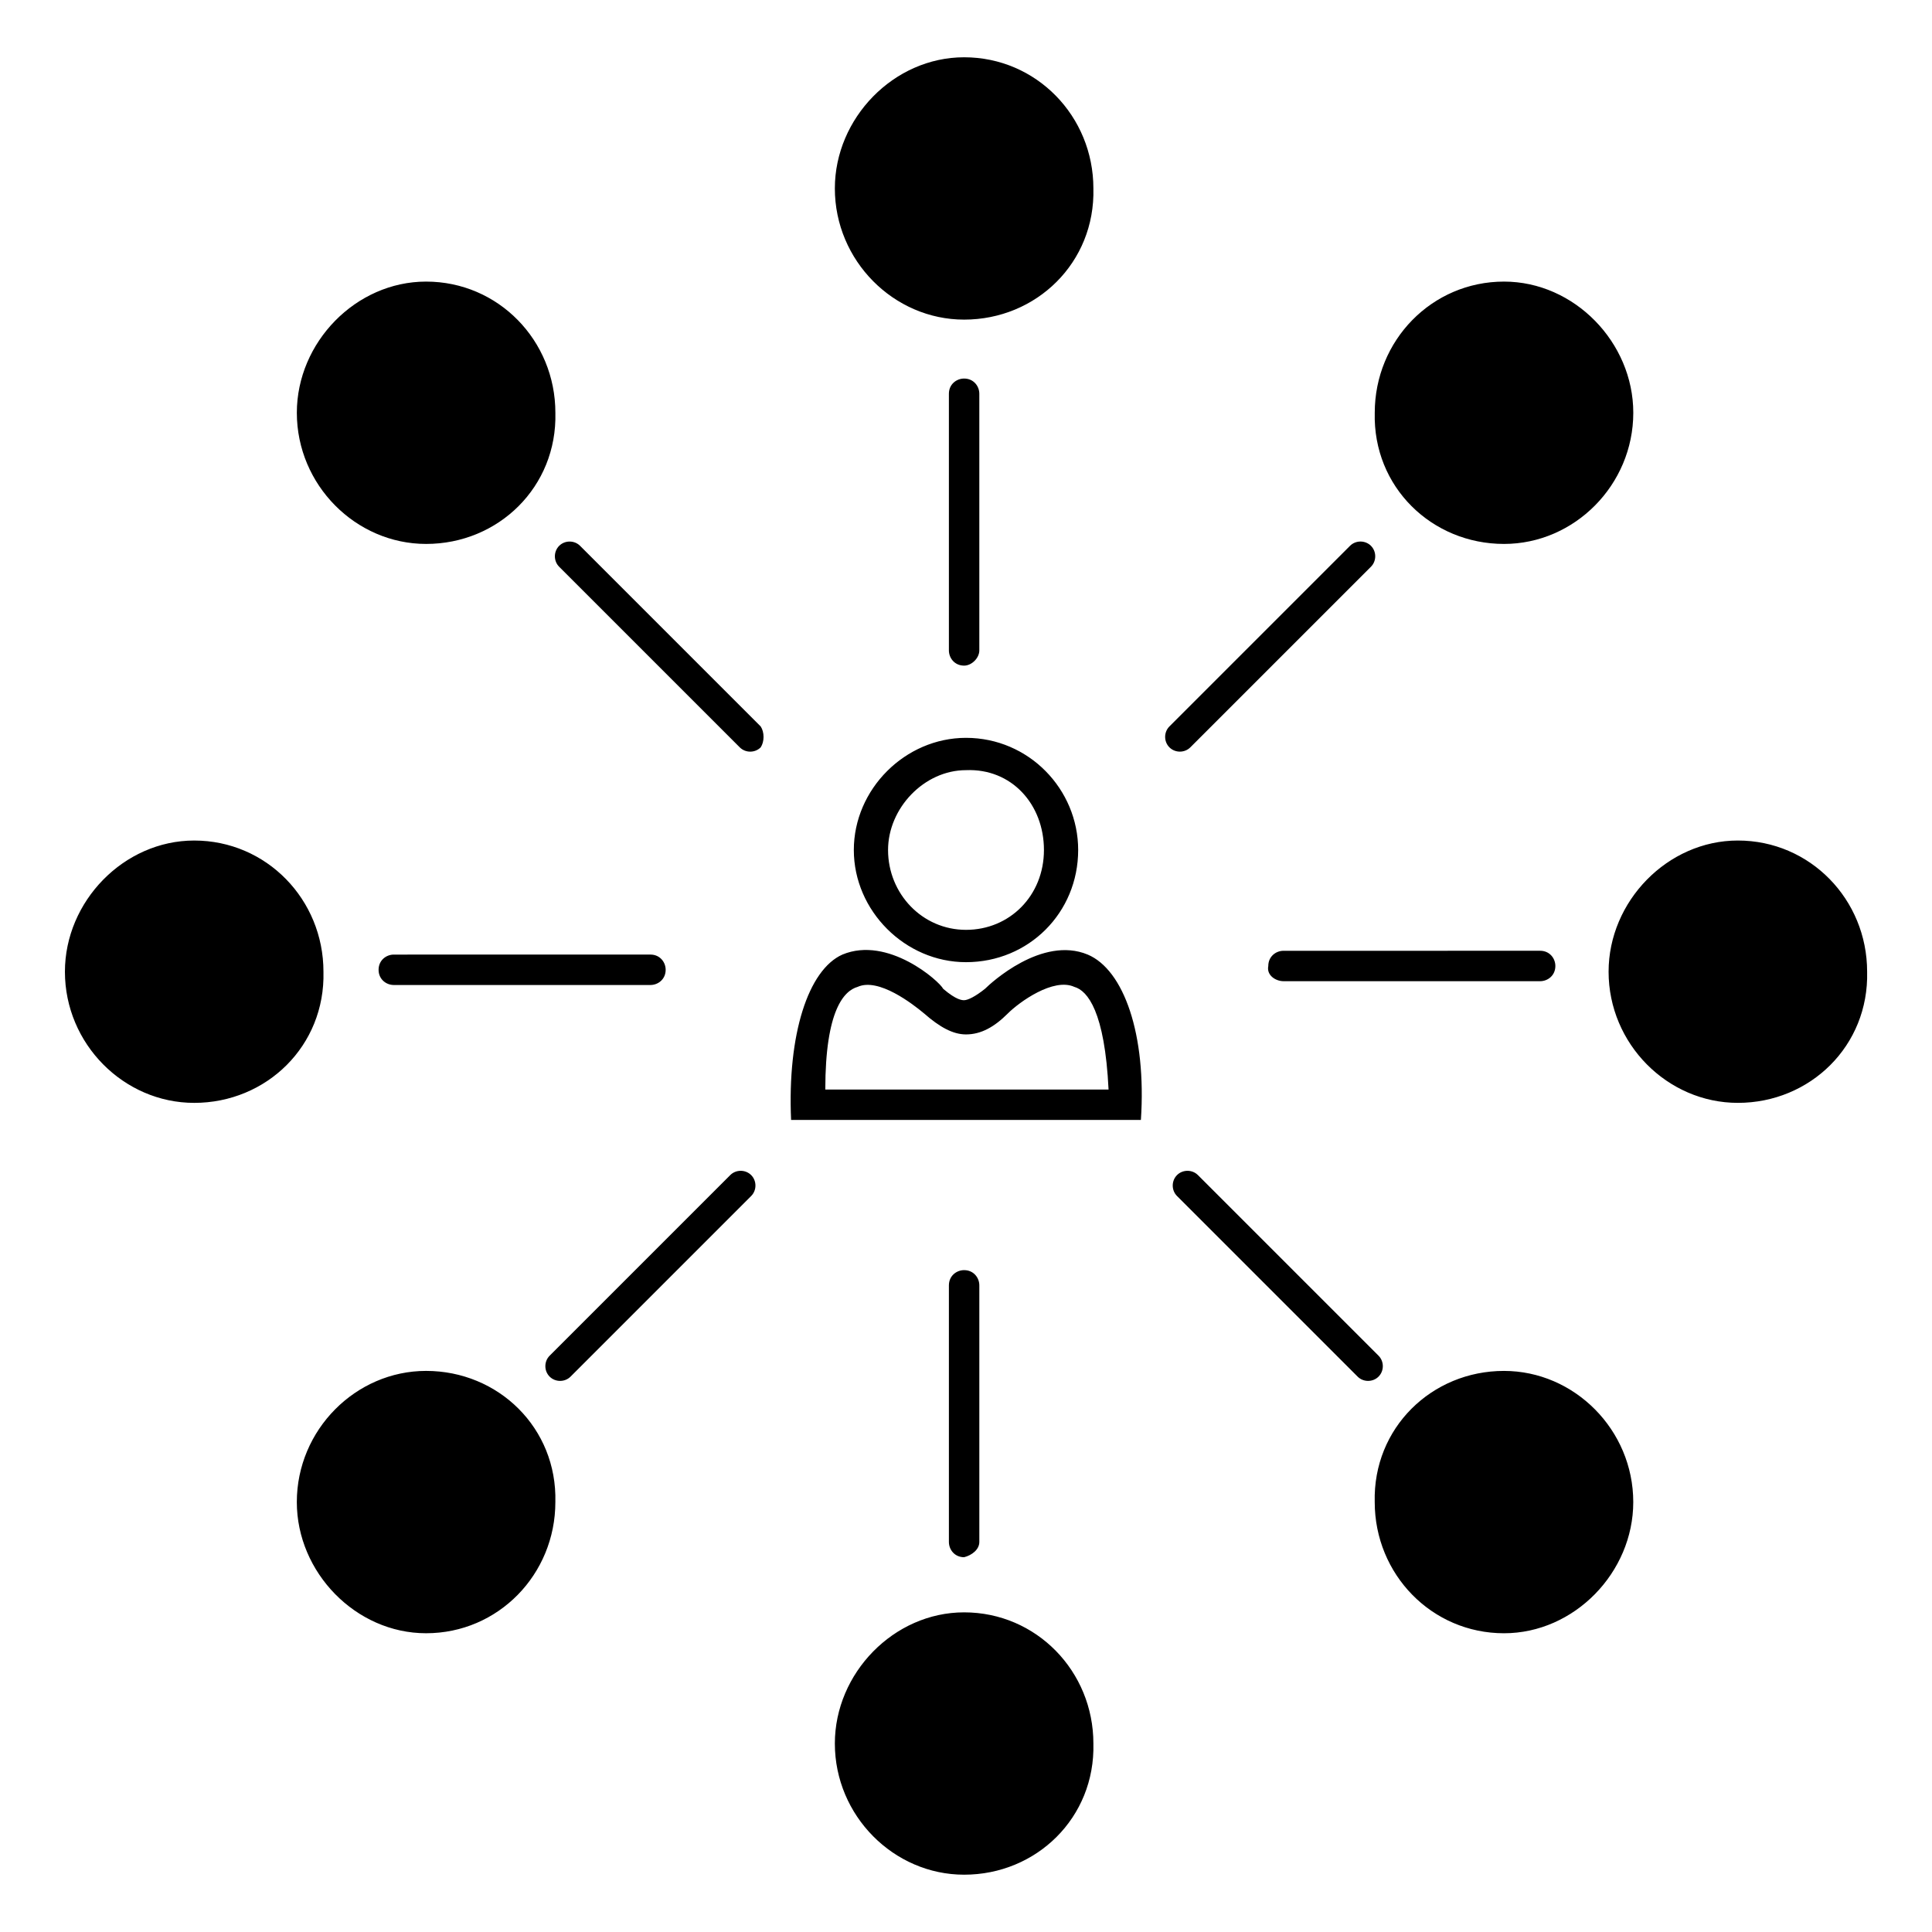 <?xml version="1.0" encoding="UTF-8"?>
<!-- Uploaded to: SVG Repo, www.svgrepo.com, Generator: SVG Repo Mixer Tools -->
<svg fill="#000000" width="800px" height="800px" version="1.1" viewBox="144 144 512 512" xmlns="http://www.w3.org/2000/svg">
 <path d="m604.55 436.27c-18.641 0-34.258-15.617-34.258-34.762 0-18.641 15.617-34.762 34.258-34.762 19.145 0 34.258 15.617 34.258 34.762 0.504 19.648-15.113 34.762-34.258 34.762zm-170.79-242.33c0-19.145-15.113-34.762-34.258-34.762-18.641 0-34.258 16.121-34.258 34.762 0 19.145 15.617 34.762 34.258 34.762 19.145 0 34.762-15.113 34.258-34.762zm0 412.11c0-19.145-15.113-34.762-34.258-34.762-18.641 0-34.258 16.121-34.258 34.762 0 19.145 15.617 34.762 34.258 34.762 19.145 0.004 34.762-15.109 34.258-34.762zm-204.04-204.54c0-19.145-15.113-34.762-34.258-34.762-18.641 0-34.258 16.121-34.258 34.762 0 19.145 15.617 34.762 34.258 34.762 19.145 0 34.762-15.113 34.258-34.762zm173.81-85.145v-68.016c0-2.016-1.512-4.031-4.031-4.031-2.016 0-4.031 1.512-4.031 4.031v68.016c0 2.016 1.512 4.031 4.031 4.031 2.019 0 4.031-2.016 4.031-4.031zm-155.17 88.668h68.016c2.016 0 4.031-1.512 4.031-4.031 0-2.016-1.512-4.031-4.031-4.031l-68.016 0.004c-2.016 0-4.031 1.512-4.031 4.031 0 2.516 2.016 4.027 4.031 4.027zm235.78-1.008h68.016c2.016 0 4.031-1.512 4.031-4.031 0-2.016-1.512-4.031-4.031-4.031l-68.016 0.004c-2.016 0-4.031 1.512-4.031 4.031-0.5 2.516 2.019 4.027 4.031 4.027zm-80.609 148.62v-68.016c0-2.016-1.512-4.031-4.031-4.031-2.016 0-4.031 1.512-4.031 4.031v68.016c0 2.016 1.512 4.031 4.031 4.031 2.019-0.504 4.031-2.016 4.031-4.031zm-112.35-299.26c0-19.145-15.113-34.762-34.258-34.762-18.641 0-34.258 16.121-34.258 34.762 0 19.145 15.617 34.762 34.258 34.762 19.145 0 34.762-15.113 34.258-34.762zm54.41 83.129-47.863-47.863c-1.512-1.512-4.031-1.512-5.543 0-1.512 1.512-1.512 4.031 0 5.543l47.863 47.863c1.512 1.512 4.031 1.512 5.543 0 1.008-1.512 1.008-4.031 0-5.543zm196.99-48.367c18.641 0 34.258-15.617 34.258-34.762 0-18.641-15.617-34.762-34.258-34.762-19.145 0-34.258 15.617-34.258 34.762-0.508 19.648 15.113 34.762 34.258 34.762zm-88.672 53.906c1.512 1.512 4.031 1.512 5.543 0l47.863-47.863c1.512-1.512 1.512-4.031 0-5.543-1.512-1.512-4.031-1.512-5.543 0l-47.863 47.863c-1.512 1.516-1.512 4.035 0 5.543zm-196.99 165.25c-18.641 0-34.258 15.617-34.258 34.762 0 18.641 15.617 34.762 34.258 34.762 19.145 0 34.258-15.617 34.258-34.762 0.504-19.645-15.113-34.762-34.258-34.762zm86.148-51.891c-1.512-1.512-4.031-1.512-5.543 0l-47.863 47.863c-1.512 1.512-1.512 4.031 0 5.543 1.512 1.512 4.031 1.512 5.543 0l47.863-47.863c1.512-1.512 1.512-4.031 0-5.543zm165.25 86.656c0 19.145 15.113 34.762 34.258 34.762 18.641 0 34.258-16.121 34.258-34.762 0-19.145-15.617-34.762-34.258-34.762-19.141-0.004-34.762 15.113-34.258 34.762zm-52.395-81.113 47.863 47.863c1.512 1.512 4.031 1.512 5.543 0s1.512-4.031 0-5.543l-47.863-47.863c-1.512-1.512-4.031-1.512-5.543 0s-1.512 4.031 0 5.543zm-55.922-61.969c-16.121 0-29.727-13.602-29.727-29.727 0-16.121 13.602-29.723 29.727-29.723 16.625 0 29.727 13.602 29.727 29.727-0.004 16.621-13.102 29.723-29.727 29.723zm0-50.887c-11.082 0-20.656 10.078-20.656 21.16 0 11.586 9.07 21.16 20.656 21.16s20.656-9.07 20.656-21.16-8.566-21.664-20.656-21.16zm46.348 92.703h-92.699c-1.008-22.672 4.535-39.801 13.602-43.832 12.09-5.039 25.695 7.055 26.703 9.07 3.527 3.023 5.039 3.023 5.543 3.023 1.008 0 3.023-1.008 5.543-3.023 1.512-1.512 15.113-14.105 27.207-9.07 9.57 4.031 15.613 21.16 14.102 43.832zm-83.633-8.062h75.066c-1.008-20.656-5.543-26.199-9.07-27.207-5.543-2.519-14.609 4.031-17.633 7.055-3.527 3.527-7.055 5.543-11.082 5.543-3.527 0-7.055-2.016-11.082-5.543-3.023-2.519-12.09-9.574-17.633-7.055-3.527 1.008-8.566 6.047-8.566 27.207z"/>
</svg>